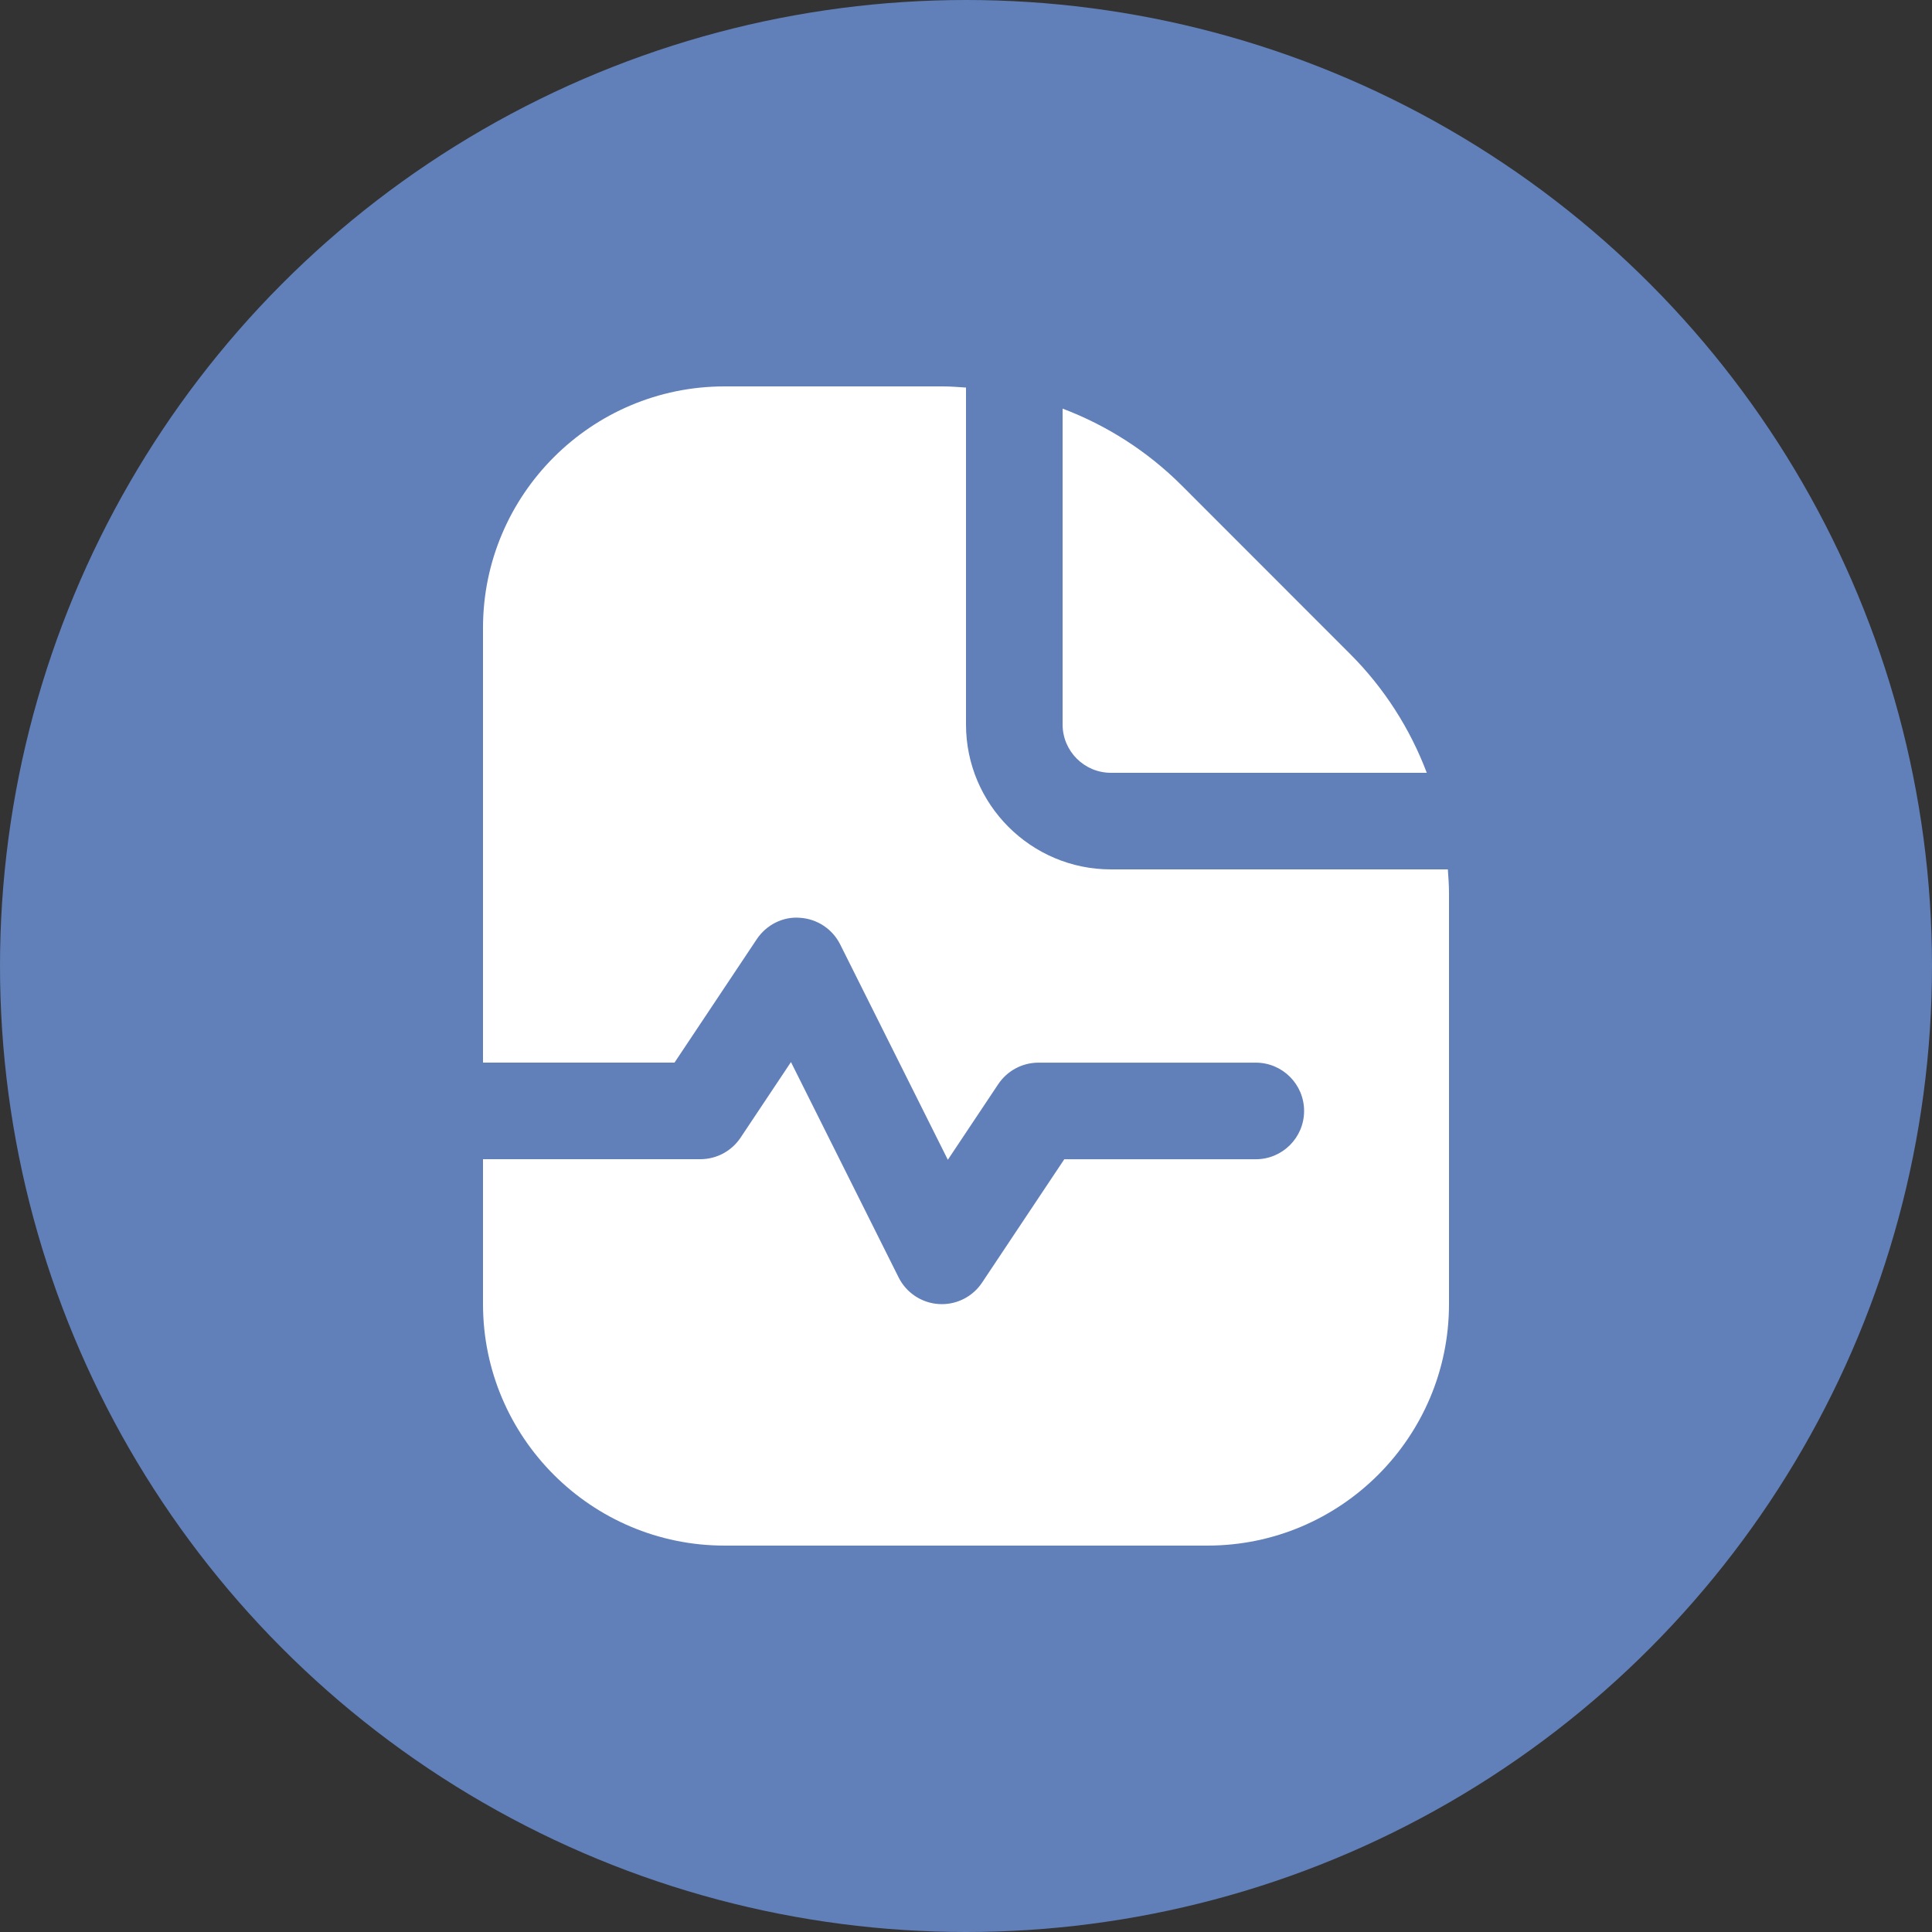<?xml version="1.0" encoding="utf-8"?>
<!-- Generator: Adobe Illustrator 15.0.0, SVG Export Plug-In . SVG Version: 6.00 Build 0)  -->
<!DOCTYPE svg PUBLIC "-//W3C//DTD SVG 1.1//EN" "http://www.w3.org/Graphics/SVG/1.1/DTD/svg11.dtd">
<svg version="1.1" id="Layer_1" xmlns="http://www.w3.org/2000/svg" xmlns:xlink="http://www.w3.org/1999/xlink" x="0px" y="0px"
	 width="400px" height="400px" viewBox="56.5 456.5 400 400" enable-background="new 56.5 456.5 400 400" xml:space="preserve">
<rect x="56.5" y="456.5" width="400" height="400" fill="#333333" stroke="none"/>
<circle fill="#617FB8" cx="256.5" cy="656.5" r="200"/>
<path fill="#FFFFFF" d="M276.5,606.5v-65.4c9.13,3.461,17.53,8.79,24.65,15.9l34.841,34.86c7.119,7.109,12.449,15.51,15.909,24.64
	h-65.4C280.98,616.5,276.5,612.01,276.5,606.5L276.5,606.5z M356.261,636.5H286.5c-16.539,0-30-13.46-30-30v-69.76
	c-1.609-0.11-3.219-0.24-4.85-0.24H206.5c-27.57,0-50,22.43-50,50v90h39.65l17.03-25.55c1.97-2.96,5.42-4.73,8.94-4.431
	c3.56,0.221,6.73,2.32,8.33,5.511l22.29,44.59l10.439-15.66c1.86-2.78,4.98-4.45,8.32-4.45h45.001c5.52,0,9.999,4.48,9.999,10
	c0,5.521-4.479,10-9.999,10h-39.65l-17.03,25.551c-1.859,2.79-4.99,4.449-8.319,4.449c-0.21,0-0.42,0-0.62-0.02
	c-3.56-0.22-6.73-2.32-8.33-5.511l-22.29-44.59l-10.44,15.66c-1.86,2.78-4.98,4.45-8.32,4.45h-45v30c0,27.57,22.43,50,50,50h100
	c27.569,0,49.999-22.43,49.999-50v-85.15C356.5,639.721,356.37,638.109,356.261,636.5L356.261,636.5z"/>
</svg>
